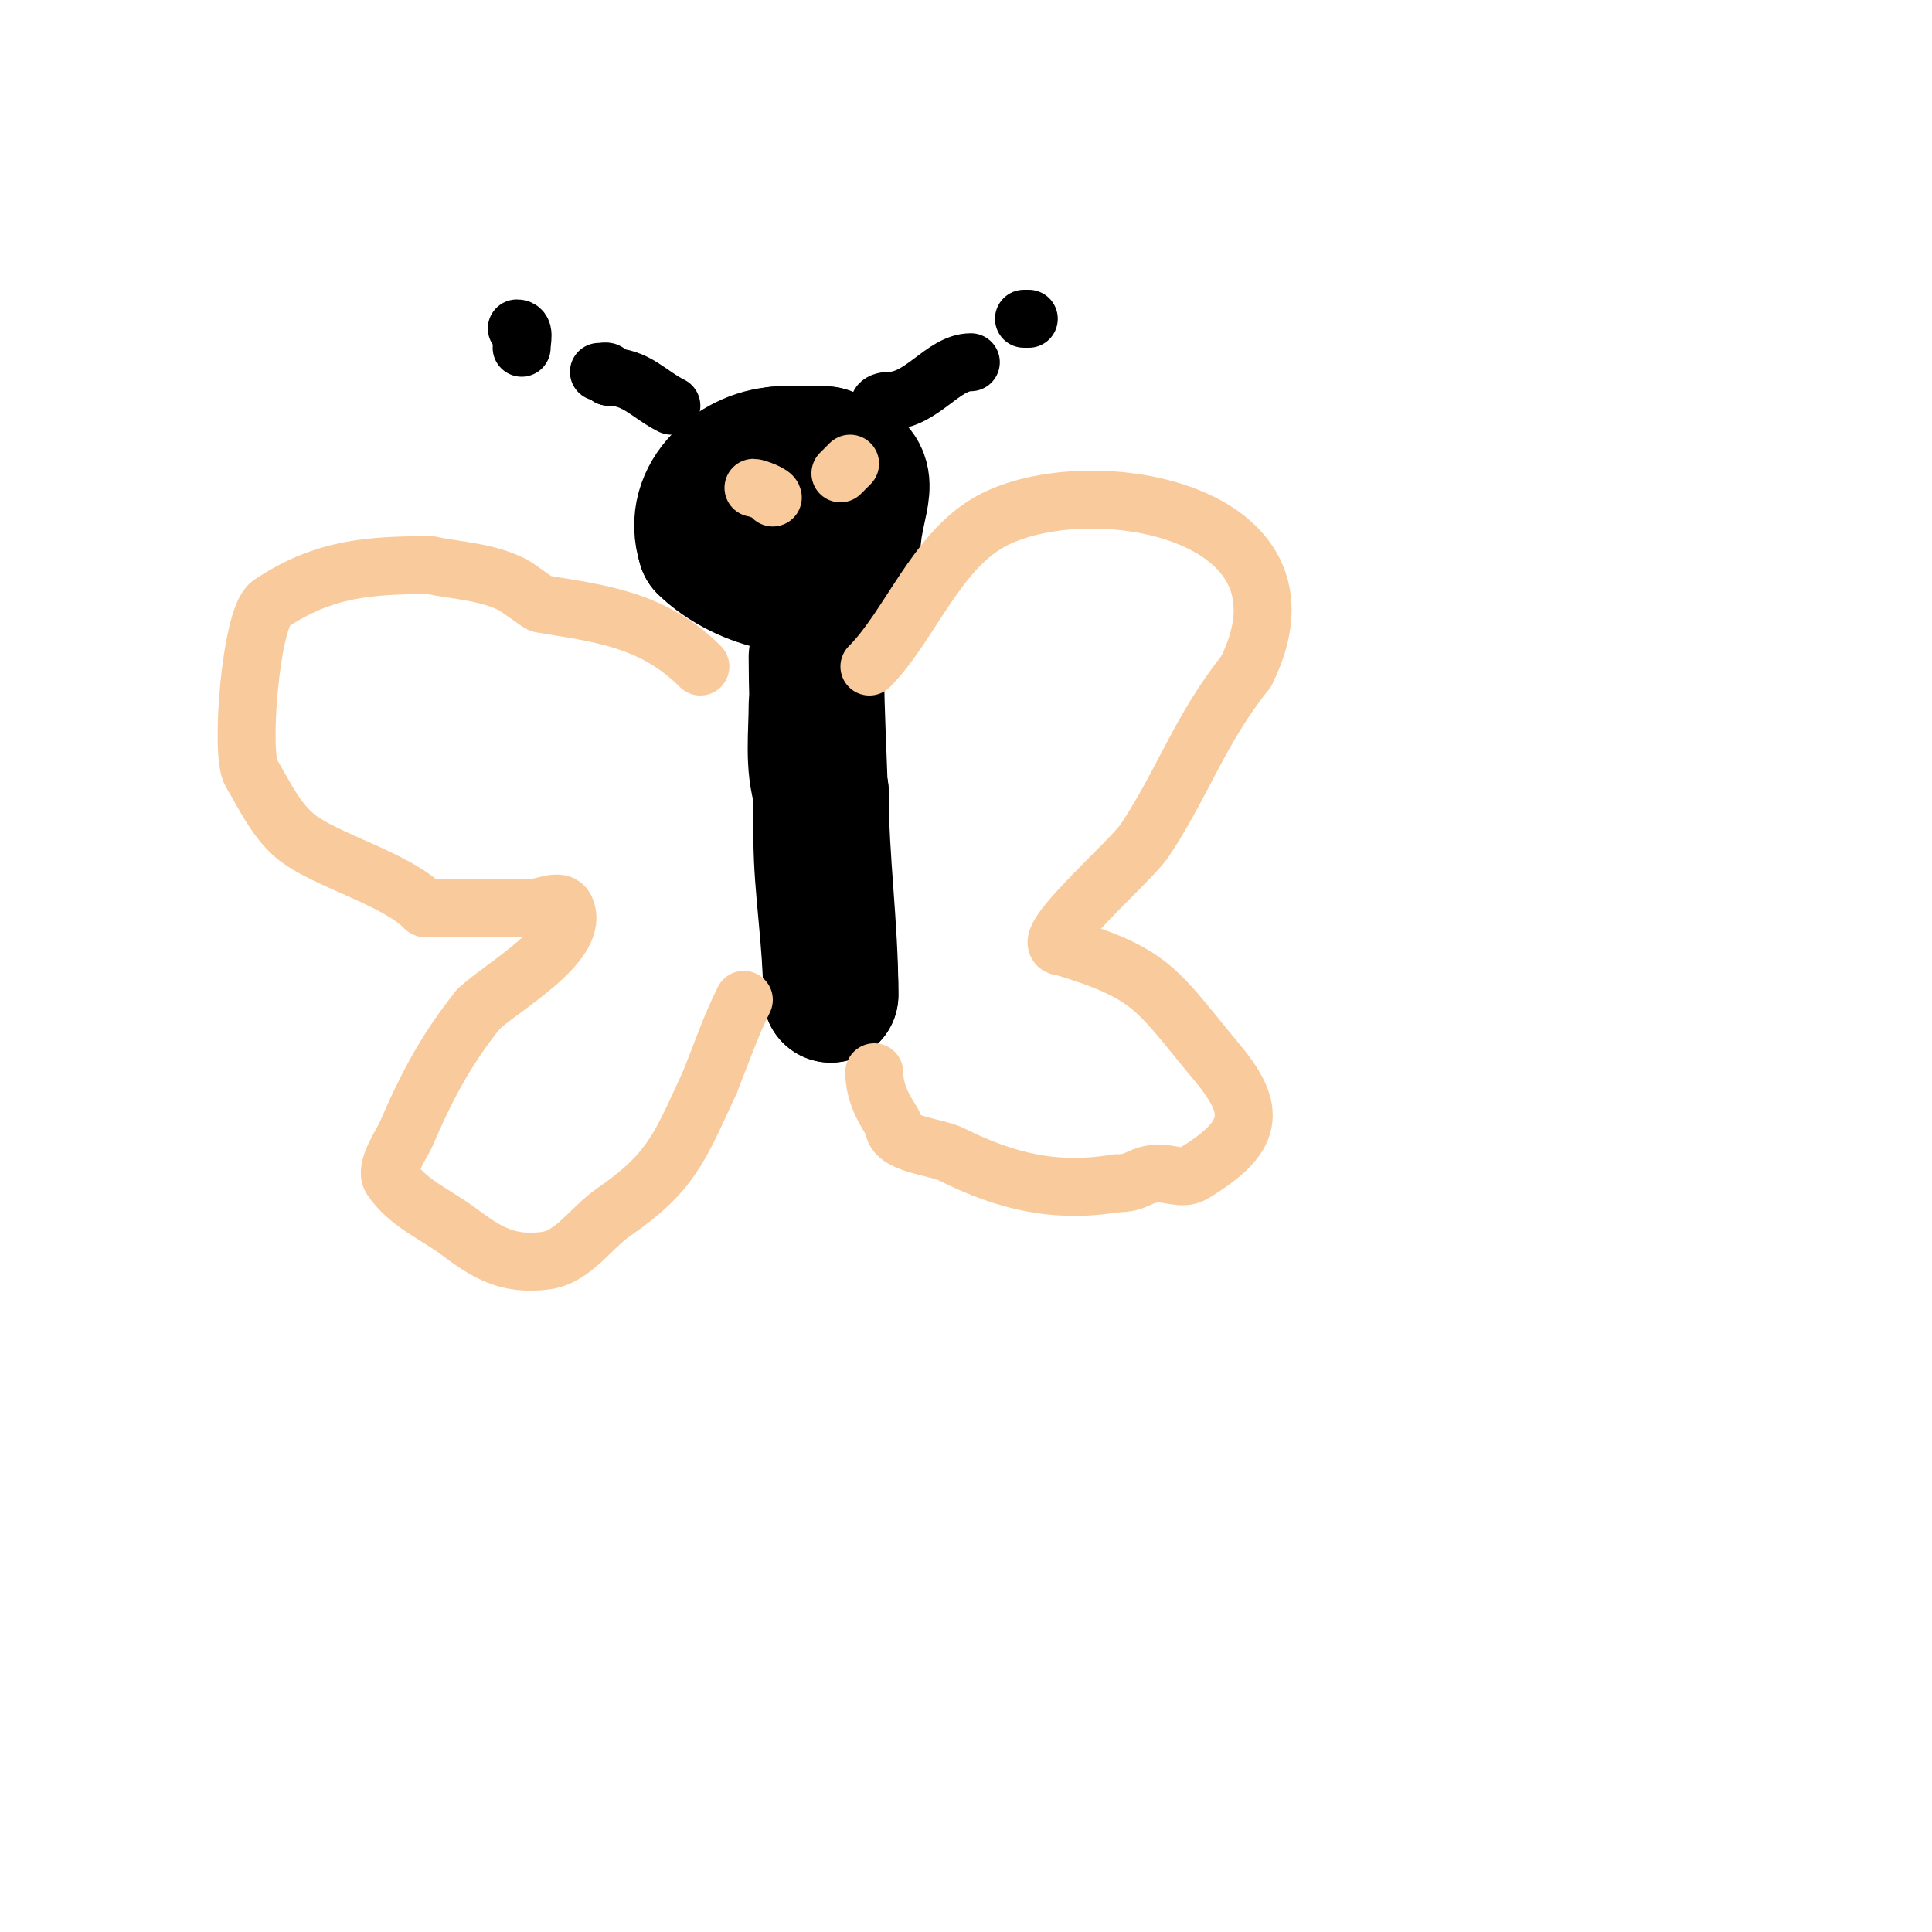 <svg viewBox='0 0 400 400' version='1.1' xmlns='http://www.w3.org/2000/svg' xmlns:xlink='http://www.w3.org/1999/xlink'><g fill='none' stroke='#000000' stroke-width='28' stroke-linecap='round' stroke-linejoin='round'><path d='M169,136c0,12.629 1,26 1,38'/><path d='M170,174c0,9.504 2,20.972 2,32'/><path d='M172,206c0,-14.559 -2,-27.519 -2,-42'/><path d='M170,164c-1.86,-5.581 -1,-12.095 -1,-18'/><path d='M162,94c-9.058,0 -19.53,8.409 -16,19'/><path d='M146,113c6.095,6.095 19.28,11.232 28,6c2.394,-1.436 2.623,-7.74 3,-10c1.423,-8.536 4.224,-11.592 -6,-15'/><path d='M171,94c-3.333,0 -6.667,0 -10,0'/></g>
<g fill='none' stroke='#000000' stroke-width='12' stroke-linecap='round' stroke-linejoin='round'><path d='M139,84c-4.692,-2.346 -7.267,-6 -13,-6'/><path d='M126,78c0,-1.567 -0.667,-1 -2,-1'/><path d='M182,84c0,-0.745 1.255,-1 2,-1c6.876,0 11.202,-8 17,-8'/><path d='M213,66l-1,0'/><path d='M107,72'/><path d='M103,71'/><path d='M108,72c0,-1.593 0.847,-4 -1,-4'/></g>
<g fill='none' stroke='#f9cb9c' stroke-width='12' stroke-linecap='round' stroke-linejoin='round'><path d='M145,138c-9.855,-9.855 -20.873,-10.979 -33,-13c-0.514,-0.086 -4.68,-3.34 -6,-4c-5.249,-2.625 -11.379,-2.876 -17,-4'/><path d='M89,117c-12.787,0 -22.068,0.712 -33,8c-4.102,2.735 -6.329,31.118 -4,35c2.712,4.519 4.988,9.582 9,13c5.898,5.024 20.732,8.732 27,15'/><path d='M88,188c7.333,0 14.667,0 22,0c2.333,0 5.957,-2.087 7,0c3.592,7.184 -13.655,16.655 -18,21'/><path d='M99,209c-6.732,8.414 -10.761,16.108 -15,26c-0.585,1.365 -4.396,6.906 -3,9c3.41,5.115 9.285,7.463 14,11c5.643,4.232 10.076,7.057 18,6c5.685,-0.758 9.285,-6.736 14,-10c12.004,-8.311 13.656,-13.255 20,-27'/><path d='M147,224c2.276,-5.69 4.259,-11.519 7,-17'/><path d='M180,138c8.258,-8.258 13.697,-23.721 25,-30c19.688,-10.938 69.9,-2.801 53,31'/><path d='M258,139c-9.61,12.013 -13.15,23.225 -21,35c-3.081,4.621 -23.457,22 -17,22'/><path d='M220,196c18.9,5.67 19.518,9.021 32,24c8.194,9.833 7.81,15.314 -5,23c-2.287,1.372 -5.36,-0.377 -8,0c-3.749,0.536 -3.459,2 -8,2'/><path d='M231,245c-12.577,2.096 -22.866,-0.433 -34,-6c-3.302,-1.651 -12,-1.991 -12,-6'/><path d='M185,233c0,-0.826 -4,-5.135 -4,-11'/><path d='M160,103c0,-0.805 -3.5,-2 -4,-2'/><path d='M174,98c0.667,-0.667 1.333,-1.333 2,-2'/></g>
</svg>